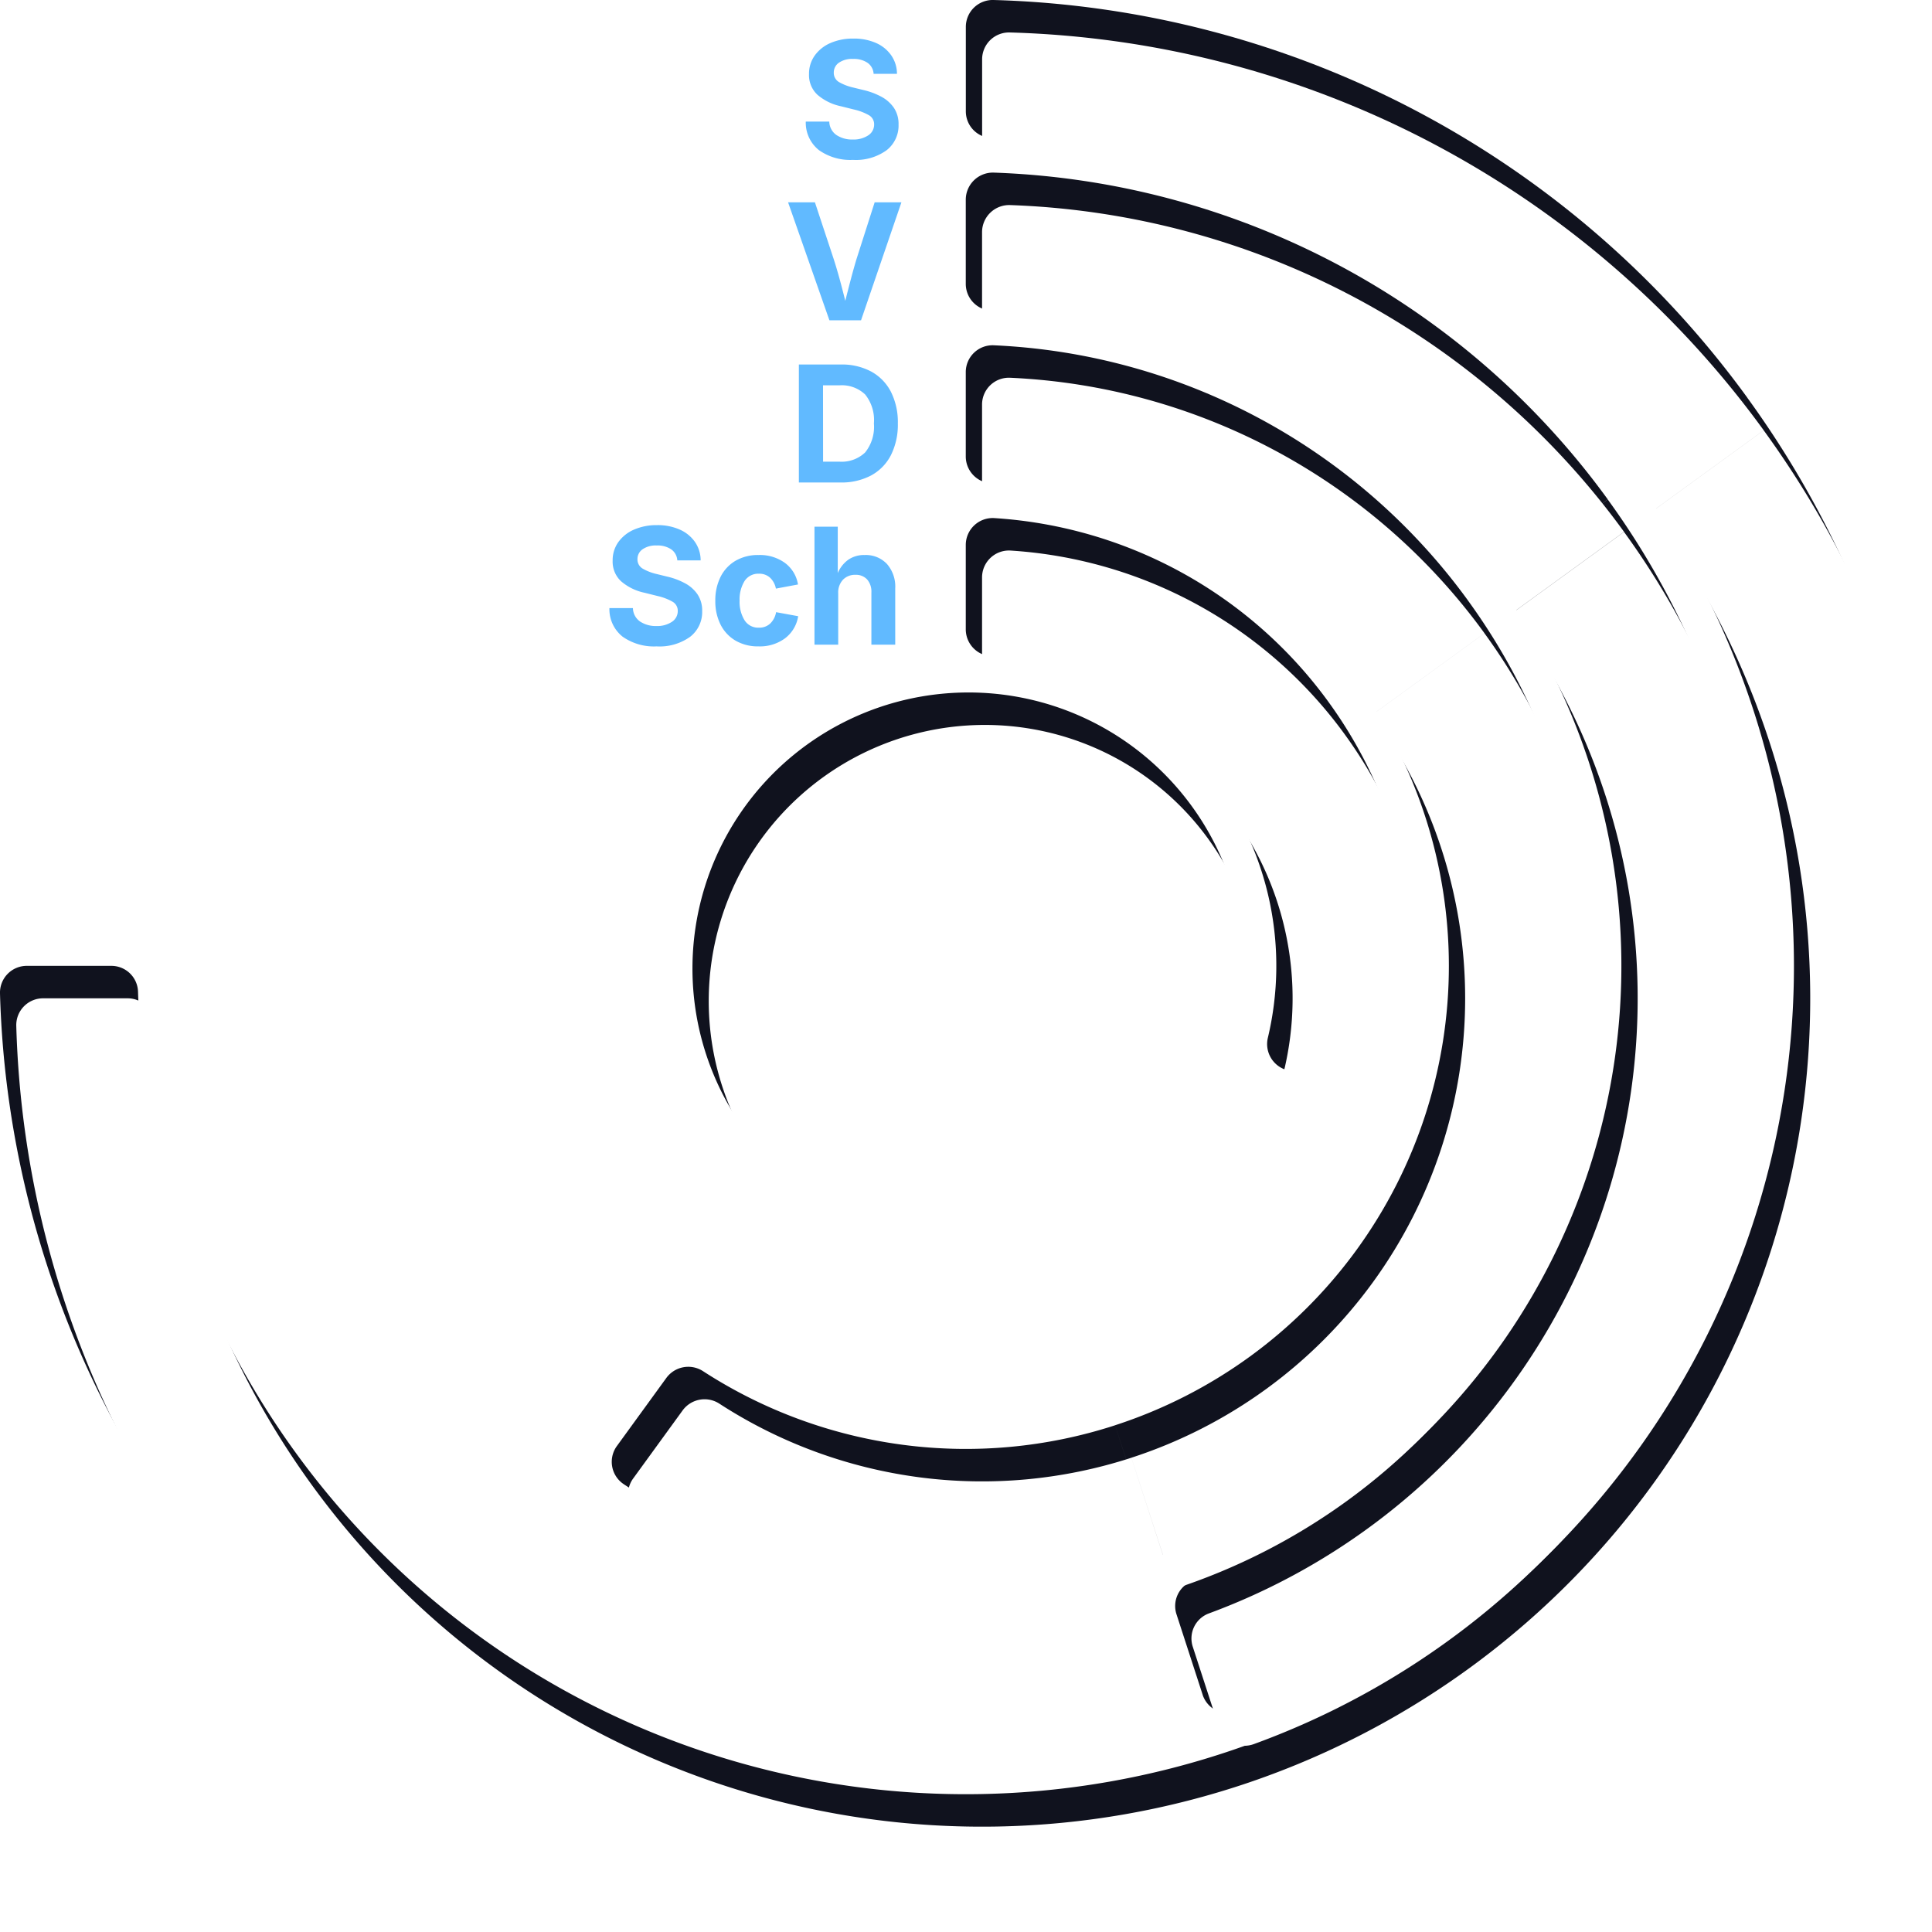 <svg xmlns="http://www.w3.org/2000/svg" xmlns:xlink="http://www.w3.org/1999/xlink" width="119.136" height="119.136" viewBox="0 0 119.136 119.136">
  <defs>
    <filter id="Pfad_1518">
      <feOffset dx="1" dy="2" input="SourceAlpha"/>
      <feGaussianBlur stdDeviation="1.5" result="blur"/>
      <feFlood flood-color="#61baff" result="color"/>
      <feComposite operator="out" in="SourceGraphic" in2="blur"/>
      <feComposite operator="in" in="color"/>
      <feComposite operator="in" in2="SourceGraphic"/>
    </filter>
    <filter id="Pfad_1519" x="36.082" y="0.879" width="21.003" height="40.48" filterUnits="userSpaceOnUse">
      <feOffset dx="1" dy="1" input="SourceAlpha"/>
      <feGaussianBlur stdDeviation="0.5" result="blur-2"/>
      <feFlood flood-opacity="0.702"/>
      <feComposite operator="in" in2="blur-2"/>
      <feComposite in="SourceGraphic"/>
    </filter>
  </defs>
  <g id="Gruppe_2439" data-name="Gruppe 2439" transform="translate(14702.824 5416.482)">
    <g data-type="innerShadowGroup">
      <path id="Pfad_1518-2" data-name="Pfad 1518" d="M24.535,107.756A59.5,59.5,0,0,1,0,61.259a1.651,1.651,0,0,1,1.647-1.7H6.864a1.644,1.644,0,0,1,1.647,1.586,51.068,51.068,0,1,0,92.352-31.6l6.892-5.008a59.579,59.579,0,0,1-83.221,83.221Zm49.623-3.26-1.611-4.955a1.646,1.646,0,0,1,.991-2.051A40.419,40.419,0,0,0,92.258,35.8l6.884-5a48.929,48.929,0,0,1-22.835,74.749,1.661,1.661,0,0,1-2.149-1.046ZM38.461,91.52a1.655,1.655,0,0,1-.421-2.351l3.051-4.2a1.674,1.674,0,0,1,2.27-.411,29.784,29.784,0,0,0,25.4,3.332l2.63,8.1A38.3,38.3,0,0,1,38.461,91.52Zm30.3-3.632a29.785,29.785,0,0,0,14.891-45.84l6.883-5A38.294,38.294,0,0,1,71.392,95.983ZM42.7,59.724a17.023,17.023,0,1,1,17.02,17.023A17.022,17.022,0,0,1,42.7,59.724Zm41.524,7.849-4.935-1.605a1.669,1.669,0,0,1-1.106-1.977A19.144,19.144,0,0,0,75.044,48.3l6.887-5a27.644,27.644,0,0,1,4.427,23.1,1.667,1.667,0,0,1-2.132,1.177ZM61.082,40.465a1.663,1.663,0,0,1-1.528-1.66V33.6a1.66,1.66,0,0,1,1.774-1.651A27.627,27.627,0,0,1,81.932,43.3l-6.887,5A19.127,19.127,0,0,0,61.082,40.465Zm.055-10.659a1.659,1.659,0,0,1-1.583-1.652V22.945a1.654,1.654,0,0,1,1.725-1.653A38.248,38.248,0,0,1,90.536,37.046l-6.883,5A29.759,29.759,0,0,0,61.137,29.806Zm.007-10.649a1.652,1.652,0,0,1-1.59-1.651V12.312a1.673,1.673,0,0,1,1.733-1.668A48.872,48.872,0,0,1,99.142,30.793l-6.884,5A40.373,40.373,0,0,0,61.144,19.157Zm0-10.646a1.644,1.644,0,0,1-1.586-1.649V1.653A1.659,1.659,0,0,1,61.267,0a59.5,59.5,0,0,1,46.489,24.534l-6.892,5.008A50.994,50.994,0,0,0,61.141,8.512Z" transform="translate(-14702.824 -5416.482)" fill="#10121e"/>
      <g transform="matrix(1, 0, 0, 1, -14702.82, -5416.48)" filter="url(#Pfad_1518)">
        <path id="Pfad_1518-3" data-name="Pfad 1518" d="M24.535,107.756A59.5,59.5,0,0,1,0,61.259a1.651,1.651,0,0,1,1.647-1.7H6.864a1.644,1.644,0,0,1,1.647,1.586,51.068,51.068,0,1,0,92.352-31.6l6.892-5.008a59.579,59.579,0,0,1-83.221,83.221Zm49.623-3.26-1.611-4.955a1.646,1.646,0,0,1,.991-2.051A40.419,40.419,0,0,0,92.258,35.8l6.884-5a48.929,48.929,0,0,1-22.835,74.749,1.661,1.661,0,0,1-2.149-1.046ZM38.461,91.52a1.655,1.655,0,0,1-.421-2.351l3.051-4.2a1.674,1.674,0,0,1,2.27-.411,29.784,29.784,0,0,0,25.4,3.332l2.63,8.1A38.3,38.3,0,0,1,38.461,91.52Zm30.3-3.632a29.785,29.785,0,0,0,14.891-45.84l6.883-5A38.294,38.294,0,0,1,71.392,95.983ZM42.7,59.724a17.023,17.023,0,1,1,17.02,17.023A17.022,17.022,0,0,1,42.7,59.724Zm41.524,7.849-4.935-1.605a1.669,1.669,0,0,1-1.106-1.977A19.144,19.144,0,0,0,75.044,48.3l6.887-5a27.644,27.644,0,0,1,4.427,23.1,1.667,1.667,0,0,1-2.132,1.177ZM61.082,40.465a1.663,1.663,0,0,1-1.528-1.66V33.6a1.66,1.66,0,0,1,1.774-1.651A27.627,27.627,0,0,1,81.932,43.3l-6.887,5A19.127,19.127,0,0,0,61.082,40.465Zm.055-10.659a1.659,1.659,0,0,1-1.583-1.652V22.945a1.654,1.654,0,0,1,1.725-1.653A38.248,38.248,0,0,1,90.536,37.046l-6.883,5A29.759,29.759,0,0,0,61.137,29.806Zm.007-10.649a1.652,1.652,0,0,1-1.59-1.651V12.312a1.673,1.673,0,0,1,1.733-1.668A48.872,48.872,0,0,1,99.142,30.793l-6.884,5A40.373,40.373,0,0,0,61.144,19.157Zm0-10.646a1.644,1.644,0,0,1-1.586-1.649V1.653A1.659,1.659,0,0,1,61.267,0a59.5,59.5,0,0,1,46.489,24.534l-6.892,5.008A50.994,50.994,0,0,0,61.141,8.512Z" fill="#fff"/>
      </g>
    </g>
    <g transform="matrix(1, 0, 0, 1, -14702.82, -5416.48)" filter="url(#Pfad_1519)">
      <path id="Pfad_1519-2" data-name="Pfad 1519" d="M-3.223.107a3.351,3.351,0,0,1-2.1-.6,2.16,2.16,0,0,1-.813-1.76h1.45a1.031,1.031,0,0,0,.442.828,1.735,1.735,0,0,0,1,.276,1.632,1.632,0,0,0,.959-.256.786.786,0,0,0,.364-.671.637.637,0,0,0-.33-.576A3.37,3.37,0,0,0-3.169-3l-.8-.2a3.218,3.218,0,0,1-1.445-.706,1.647,1.647,0,0,1-.522-1.272,1.924,1.924,0,0,1,.354-1.152A2.321,2.321,0,0,1-4.612-7.1,3.447,3.447,0,0,1-3.2-7.373,3.34,3.34,0,0,1-1.8-7.1a2.241,2.241,0,0,1,.938.767A2,2,0,0,1-.513-5.2h-1.44a.889.889,0,0,0-.374-.679,1.5,1.5,0,0,0-.891-.239,1.427,1.427,0,0,0-.881.237.728.728,0,0,0-.31.6.654.654,0,0,0,.349.605,3.088,3.088,0,0,0,.813.313l.659.161a4.412,4.412,0,0,1,1.1.408A2.175,2.175,0,0,1-.7-3.1,1.789,1.789,0,0,1-.415-2.07a1.928,1.928,0,0,1-.74,1.584A3.225,3.225,0,0,1-3.223.107ZM-4.678,10-7.227,2.725h1.655l1.162,3.511q.176.547.352,1.187T-3.7,8.8q.186-.742.354-1.377t.334-1.187l1.123-3.511H-.239L-2.729,10ZM-4,20H-6.562V12.725h2.583a3.826,3.826,0,0,1,1.882.437,2.967,2.967,0,0,1,1.213,1.25,4.152,4.152,0,0,1,.425,1.946,4.179,4.179,0,0,1-.425,1.953A2.952,2.952,0,0,1-2.1,19.563,3.89,3.89,0,0,1-4,20Zm-1.069-1.284h1a2.1,2.1,0,0,0,1.592-.566,2.522,2.522,0,0,0,.542-1.792,2.512,2.512,0,0,0-.54-1.785,2.092,2.092,0,0,0-1.584-.564H-5.073ZM-15.332,30.107a3.351,3.351,0,0,1-2.1-.6,2.16,2.16,0,0,1-.813-1.76h1.45a1.031,1.031,0,0,0,.442.828,1.735,1.735,0,0,0,1,.276,1.632,1.632,0,0,0,.959-.256.786.786,0,0,0,.364-.671.637.637,0,0,0-.33-.576A3.37,3.37,0,0,0-15.278,27l-.8-.2a3.218,3.218,0,0,1-1.445-.706,1.647,1.647,0,0,1-.522-1.272,1.924,1.924,0,0,1,.354-1.152,2.321,2.321,0,0,1,.972-.767,3.447,3.447,0,0,1,1.409-.273,3.34,3.34,0,0,1,1.406.276,2.241,2.241,0,0,1,.938.767,2,2,0,0,1,.347,1.13h-1.44a.889.889,0,0,0-.374-.679,1.5,1.5,0,0,0-.891-.239,1.427,1.427,0,0,0-.881.237.728.728,0,0,0-.31.6.654.654,0,0,0,.349.605,3.088,3.088,0,0,0,.813.313l.659.161a4.412,4.412,0,0,1,1.1.408,2.175,2.175,0,0,1,.781.688,1.789,1.789,0,0,1,.288,1.033,1.928,1.928,0,0,1-.74,1.584A3.225,3.225,0,0,1-15.332,30.107Zm6.289,0a2.745,2.745,0,0,1-1.423-.354,2.389,2.389,0,0,1-.923-.986,3.18,3.18,0,0,1-.325-1.472,3.207,3.207,0,0,1,.325-1.479,2.385,2.385,0,0,1,.923-.989,2.745,2.745,0,0,1,1.423-.354,2.63,2.63,0,0,1,1.621.486,2.066,2.066,0,0,1,.806,1.331l-1.362.254a1.25,1.25,0,0,0-.359-.671.976.976,0,0,0-.691-.247,1,1,0,0,0-.889.461,2.159,2.159,0,0,0-.3,1.2,2.164,2.164,0,0,0,.3,1.2.993.993,0,0,0,.889.466.98.98,0,0,0,.7-.256,1.262,1.262,0,0,0,.361-.7l1.362.249a2.116,2.116,0,0,1-.806,1.36A2.61,2.61,0,0,1-9.043,30.107Zm4.907-3.267V30H-5.6V22.725h1.436v2.861a1.967,1.967,0,0,1,.649-.823A1.713,1.713,0,0,1-2.5,24.473a1.787,1.787,0,0,1,1.365.547A2.113,2.113,0,0,1-.62,26.528V30H-2.09V26.782a1.141,1.141,0,0,0-.261-.8.929.929,0,0,0-.725-.288,1.025,1.025,0,0,0-.764.3A1.15,1.15,0,0,0-4.136,26.841Z" transform="translate(54.82 8.75)" fill="#61baff"/>
    </g>
  </g>
</svg>
